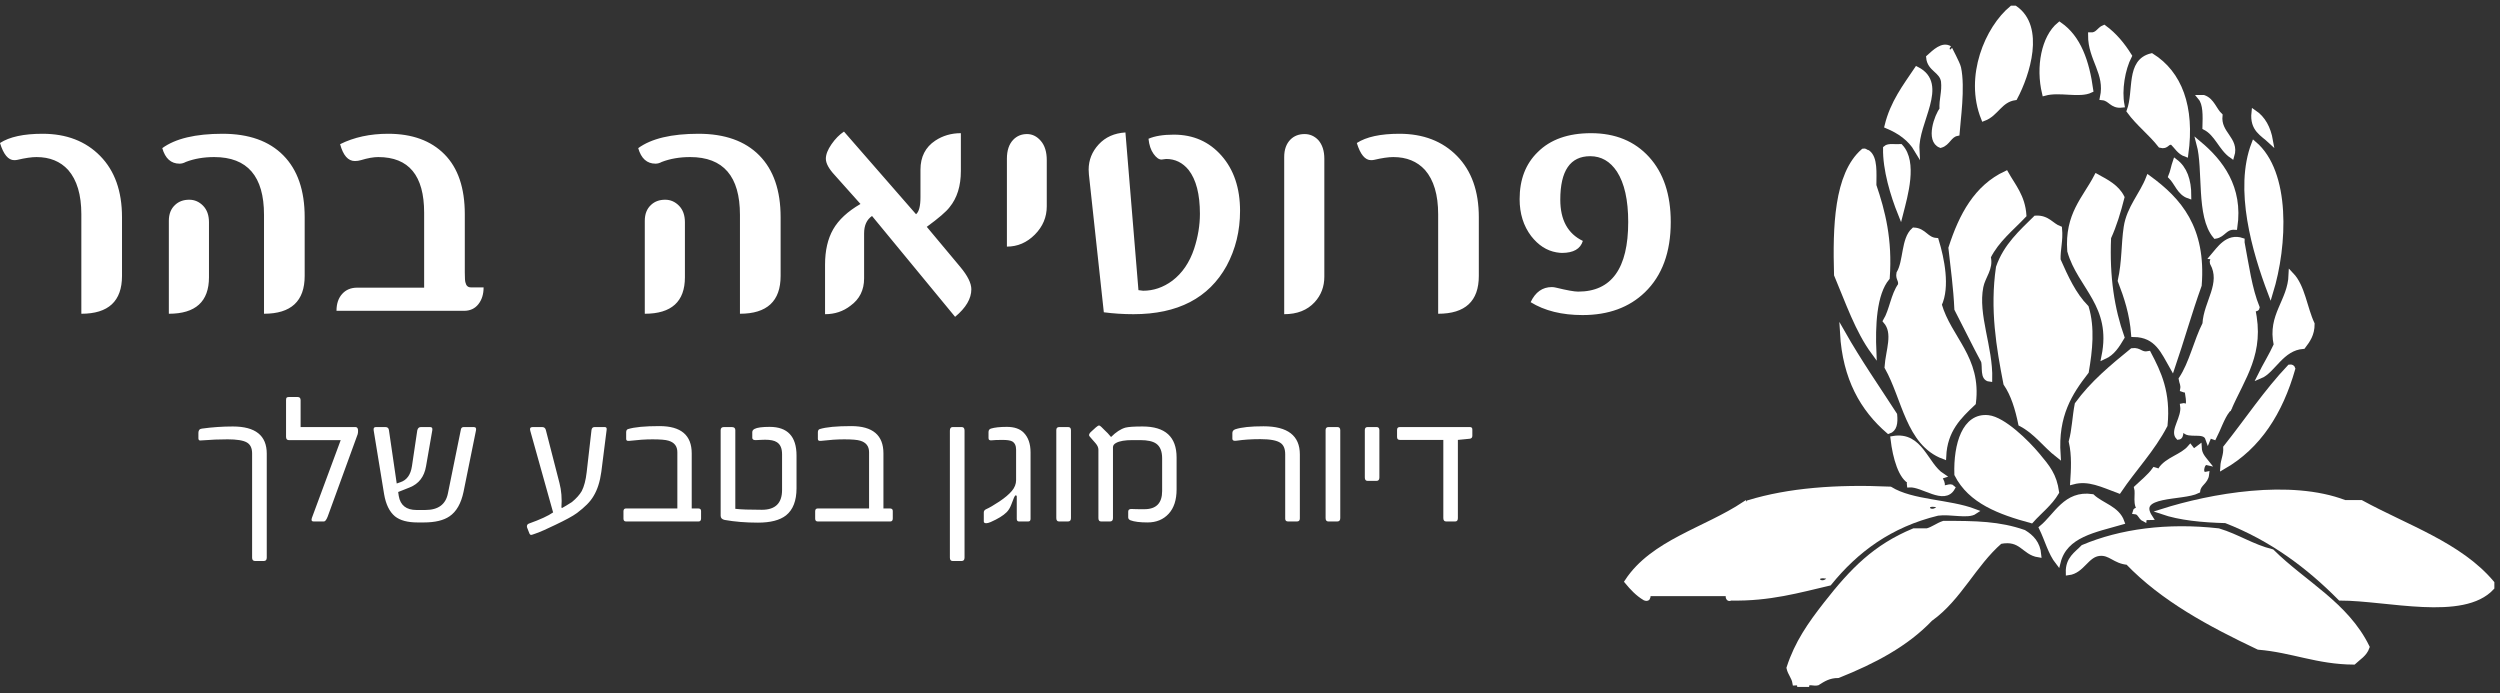 <svg xmlns="http://www.w3.org/2000/svg" width="303" height="84" viewBox="0 0 303 84" fill="none"><rect x="0" y="0" width="303" height="84" fill="#333333" stroke="none"/><path d="M243.846 1H244.206C247.541 3.285 245.707 9.021 244.206 11.829C242.375 12.099 241.957 13.786 240.425 14.356C238.368 9.264 240.918 3.408 243.846 1Z" fill="white"></path><path d="M243.846 1H244.206C247.541 3.285 245.707 9.021 244.206 11.829C242.375 12.099 241.957 13.786 240.425 14.356C238.368 9.264 240.918 3.408 243.846 1Z" stroke="white" stroke-width="0.633" stroke-miterlimit="10"></path><path d="M253.388 10.927C252.026 11.592 249.629 10.786 247.807 11.288C247.05 8.134 247.721 4.536 249.607 2.986C251.921 4.576 252.919 7.486 253.388 10.927Z" fill="white"></path><path d="M253.388 10.927C252.026 11.592 249.629 10.786 247.807 11.288C247.05 8.134 247.721 4.536 249.607 2.986C251.921 4.576 252.919 7.486 253.388 10.927Z" stroke="white" stroke-width="0.633" stroke-miterlimit="10"></path><path d="M258.069 6.776C257.232 8.394 256.827 10.929 257.169 12.732C255.95 12.87 255.808 11.93 254.828 11.829C255.478 8.835 253.37 7.196 253.388 4.249C254.256 4.276 254.41 3.589 255.008 3.346C256.26 4.258 257.238 5.443 258.069 6.776Z" fill="white"></path><path d="M258.069 6.776C257.232 8.394 256.827 10.929 257.169 12.732C255.95 12.87 255.808 11.93 254.828 11.829C255.478 8.835 253.37 7.196 253.388 4.249C254.256 4.276 254.41 3.589 255.008 3.346C256.26 4.258 257.238 5.443 258.069 6.776Z" stroke="white" stroke-width="0.633" stroke-miterlimit="10"></path><path d="M235.204 17.604C233.69 17.021 234.779 14.004 235.383 13.272C235.311 11.996 235.704 11.188 235.564 9.843C235.343 8.501 233.883 8.4 233.763 6.955C234.511 6.278 235.447 5.364 236.284 5.873C236.232 5.84 237.251 7.696 237.364 8.219C237.883 10.615 237.288 14.609 237.184 16.161C236.234 16.351 236.093 17.352 235.204 17.604Z" fill="white"></path><path d="M235.204 17.604C233.69 17.021 234.779 14.004 235.383 13.272C235.311 11.996 235.704 11.188 235.564 9.843C235.343 8.501 233.883 8.4 233.763 6.955C234.511 6.278 235.447 5.364 236.284 5.873C236.232 5.84 237.251 7.696 237.364 8.219C237.883 10.615 237.288 14.609 237.184 16.161C236.234 16.351 236.093 17.352 235.204 17.604Z" stroke="white" stroke-width="0.633" stroke-miterlimit="10"></path><path d="M264.911 18.688C264.159 18.419 263.813 17.743 263.29 17.244C262.557 17.11 262.67 17.825 261.85 17.604C260.694 16.116 259.185 14.983 258.069 13.453C258.97 11.015 257.934 7.457 260.77 6.775C264.126 8.871 265.708 12.925 264.911 18.688Z" fill="white"></path><path d="M264.911 18.688C264.159 18.419 263.813 17.743 263.29 17.244C262.557 17.11 262.67 17.825 261.85 17.604C260.694 16.116 259.185 14.983 258.069 13.453C258.97 11.015 257.934 7.457 260.77 6.775C264.126 8.871 265.708 12.925 264.911 18.688Z" stroke="white" stroke-width="0.633" stroke-miterlimit="10"></path><path d="M232.323 8.4C235.928 10.224 232.149 14.799 232.323 18.146C231.518 16.788 230.247 15.896 228.723 15.259C229.403 12.45 230.924 10.487 232.323 8.4Z" fill="white"></path><path d="M232.323 8.4C235.928 10.224 232.149 14.799 232.323 18.146C231.518 16.788 230.247 15.896 228.723 15.259C229.403 12.45 230.924 10.487 232.323 8.4Z" stroke="white" stroke-width="0.633" stroke-miterlimit="10"></path><path d="M266.711 11.829H267.071C268.098 12.185 268.34 13.325 269.052 13.995C268.806 16.242 271.113 16.842 270.492 18.868C269.183 17.956 268.722 16.191 267.252 15.438C267.296 14.011 267.338 12.585 266.711 11.829Z" fill="white"></path><path d="M266.711 11.829H267.071C268.098 12.185 268.34 13.325 269.052 13.995C268.806 16.242 271.113 16.842 270.492 18.868C269.183 17.956 268.722 16.191 267.252 15.438C267.296 14.011 267.338 12.585 266.711 11.829Z" stroke="white" stroke-width="0.633" stroke-miterlimit="10"></path><path d="M273.193 13.634C274.27 14.359 274.904 15.529 275.173 17.063C274.242 16.191 272.967 15.665 273.193 13.634Z" fill="white"></path><path d="M273.193 13.634C274.27 14.359 274.904 15.529 275.173 17.063C274.242 16.191 272.967 15.665 273.193 13.634Z" stroke="white" stroke-width="0.633" stroke-miterlimit="10"></path><path d="M266.531 17.424C269.09 19.57 271.572 22.695 270.853 27.531C269.644 27.464 269.49 28.453 268.512 28.615C266.455 26.181 267.379 20.57 266.531 17.424Z" fill="white"></path><path d="M266.531 17.424C269.09 19.57 271.572 22.695 270.853 27.531C269.644 27.464 269.49 28.453 268.512 28.615C266.455 26.181 267.379 20.57 266.531 17.424Z" stroke="white" stroke-width="0.633" stroke-miterlimit="10"></path><path d="M273.193 17.424C277.307 20.908 276.95 29.673 275.173 35.472C273.28 30.48 271.072 22.923 273.193 17.424Z" fill="white"></path><path d="M273.193 17.424C277.307 20.908 276.95 29.673 275.173 35.472C273.28 30.48 271.072 22.923 273.193 17.424Z" stroke="white" stroke-width="0.633" stroke-miterlimit="10"></path><path d="M230.343 17.785C232.082 19.667 230.917 23.665 230.343 25.907C229.444 23.673 228.491 20.553 228.542 17.966C228.882 17.645 229.732 17.834 230.343 17.785Z" fill="white"></path><path d="M230.343 17.785C232.082 19.667 230.917 23.665 230.343 25.907C229.444 23.673 228.491 20.553 228.542 17.966C228.882 17.645 229.732 17.834 230.343 17.785Z" stroke="white" stroke-width="0.633" stroke-miterlimit="10"></path><path d="M227.102 42.692C225.142 40.023 223.977 36.561 222.601 33.307C222.44 27.574 222.582 21.168 225.841 18.327C226.132 18.276 226.152 18.497 226.382 18.507C227.259 19.193 227.106 20.909 227.102 22.478C228.188 25.66 229.051 29.067 228.722 33.667C227.102 35.595 226.967 39.558 227.102 42.692Z" fill="white"></path><path d="M227.102 42.692C225.142 40.023 223.977 36.561 222.601 33.307C222.44 27.574 222.582 21.168 225.841 18.327C226.132 18.276 226.152 18.497 226.382 18.507C227.259 19.193 227.106 20.909 227.102 22.478C228.188 25.66 229.051 29.067 228.722 33.667C227.102 35.595 226.967 39.558 227.102 42.692Z" stroke="white" stroke-width="0.633" stroke-miterlimit="10"></path><path d="M263.651 19.59C264.746 20.417 265.274 21.812 265.271 23.741C264.156 23.355 263.86 22.147 263.11 21.395C263.344 20.847 263.449 20.171 263.651 19.59Z" fill="white"></path><path d="M263.651 19.59C264.746 20.417 265.274 21.812 265.271 23.741C264.156 23.355 263.86 22.147 263.11 21.395C263.344 20.847 263.449 20.171 263.651 19.59Z" stroke="white" stroke-width="0.633" stroke-miterlimit="10"></path><path d="M243.126 21.034C243.991 22.572 245.136 23.832 245.287 26.087C243.769 27.695 242.007 29.057 240.965 31.141C241.312 32.551 240.32 33.456 240.065 34.751C239.387 38.197 241.244 42.108 241.145 45.941C240.281 45.844 240.614 44.548 240.425 43.775C239.307 41.706 238.275 39.553 237.184 37.458C237.067 34.868 236.733 32.495 236.465 30.058C237.737 26.1 239.564 22.698 243.126 21.034Z" fill="white"></path><path d="M243.126 21.034C243.991 22.572 245.136 23.832 245.287 26.087C243.769 27.695 242.007 29.057 240.965 31.141C241.312 32.551 240.32 33.456 240.065 34.751C239.387 38.197 241.244 42.108 241.145 45.941C240.281 45.844 240.614 44.548 240.425 43.775C239.307 41.706 238.275 39.553 237.184 37.458C237.067 34.868 236.733 32.495 236.465 30.058C237.737 26.1 239.564 22.698 243.126 21.034Z" stroke="white" stroke-width="0.633" stroke-miterlimit="10"></path><path d="M257.169 23.922C256.729 25.647 256.23 27.312 255.549 28.794C255.337 33.579 255.971 37.517 257.169 40.888C256.609 41.83 256.045 42.769 255.009 43.234C256.294 36.97 252.097 34.754 250.868 30.42C250.542 26.001 252.713 24.087 254.108 21.395C255.313 22.052 256.546 22.681 257.169 23.922Z" fill="white"></path><path d="M257.169 23.922C256.729 25.647 256.23 27.312 255.549 28.794C255.337 33.579 255.971 37.517 257.169 40.888C256.609 41.83 256.045 42.769 255.009 43.234C256.294 36.97 252.097 34.754 250.868 30.42C250.542 26.001 252.713 24.087 254.108 21.395C255.313 22.052 256.546 22.681 257.169 23.922Z" stroke="white" stroke-width="0.633" stroke-miterlimit="10"></path><path d="M260.41 21.575C264.095 24.259 267.072 27.651 266.531 34.57C265.37 37.798 264.407 41.224 263.29 44.498C262.235 42.666 261.454 40.563 258.609 40.527C258.422 38.008 257.742 35.981 256.989 34.029C257.511 31.692 257.392 29.615 257.708 27.532C258.065 25.195 259.619 23.617 260.41 21.575Z" fill="white"></path><path d="M260.41 21.575C264.095 24.259 267.072 27.651 266.531 34.57C265.37 37.798 264.407 41.224 263.29 44.498C262.235 42.666 261.454 40.563 258.609 40.527C258.422 38.008 257.742 35.981 256.989 34.029C257.511 31.692 257.392 29.615 257.708 27.532C258.065 25.195 259.619 23.617 260.41 21.575Z" stroke="white" stroke-width="0.633" stroke-miterlimit="10"></path><path d="M249.607 27.712C249.742 29.17 249.393 30.144 249.427 31.502C250.367 33.628 251.324 35.737 252.849 37.277C253.586 39.759 253.294 42.427 252.849 45.039C250.88 47.577 249.094 50.299 249.427 55.145C247.876 53.933 246.751 52.294 244.926 51.355C244.545 49.511 244.027 47.805 243.126 46.482C242.267 42.065 241.486 37.477 242.226 32.405C243.126 29.818 244.974 28.181 246.727 26.448C248.184 26.372 248.599 27.339 249.607 27.712Z" fill="white"></path><path d="M249.607 27.712C249.742 29.17 249.393 30.144 249.427 31.502C250.367 33.628 251.324 35.737 252.849 37.277C253.586 39.759 253.294 42.427 252.849 45.039C250.88 47.577 249.094 50.299 249.427 55.145C247.876 53.933 246.751 52.294 244.926 51.355C244.545 49.511 244.027 47.805 243.126 46.482C242.267 42.065 241.486 37.477 242.226 32.405C243.126 29.818 244.974 28.181 246.727 26.448C248.184 26.372 248.599 27.339 249.607 27.712Z" stroke="white" stroke-width="0.633" stroke-miterlimit="10"></path><path d="M277.694 33.307C279.075 34.75 279.312 37.34 280.215 39.263C280.22 40.532 279.676 41.25 279.135 41.971C276.502 42.168 275.501 44.934 273.913 45.58C274.545 44.288 275.297 43.117 275.894 41.79C275.108 38.191 277.575 36.572 277.694 33.307Z" fill="white"></path><path d="M277.694 33.307C279.075 34.75 279.312 37.34 280.215 39.263C280.22 40.532 279.676 41.25 279.135 41.971C276.502 42.168 275.501 44.934 273.913 45.58C274.545 44.288 275.297 43.117 275.894 41.79C275.108 38.191 277.575 36.572 277.694 33.307Z" stroke="white" stroke-width="0.633" stroke-miterlimit="10"></path><path d="M223.321 40.346C225.281 43.796 227.5 46.986 229.622 50.272C229.72 51.273 229.59 52.045 228.903 52.258C225.775 49.558 223.637 45.865 223.321 40.346Z" fill="white"></path><path d="M223.321 40.346C225.281 43.796 227.5 46.986 229.622 50.272C229.72 51.273 229.59 52.045 228.903 52.258C225.775 49.558 223.637 45.865 223.321 40.346Z" stroke="white" stroke-width="0.633" stroke-miterlimit="10"></path><path d="M256.809 59.477C254.805 58.736 253.152 57.88 251.227 58.395C251.311 57.088 251.444 55.182 251.048 53.521C251.428 52.158 251.481 50.467 251.768 49.009C253.611 46.465 256.013 44.48 258.43 42.512C259.337 42.384 259.437 43.066 260.411 42.872C261.633 45.196 262.784 47.591 262.391 51.536C260.846 54.5 258.621 56.781 256.809 59.477Z" fill="white"></path><path d="M256.809 59.477C254.805 58.736 253.152 57.88 251.227 58.395C251.311 57.088 251.444 55.182 251.048 53.521C251.428 52.158 251.481 50.467 251.768 49.009C253.611 46.465 256.013 44.48 258.43 42.512C259.337 42.384 259.437 43.066 260.411 42.872C261.633 45.196 262.784 47.591 262.391 51.536C260.846 54.5 258.621 56.781 256.809 59.477Z" stroke="white" stroke-width="0.633" stroke-miterlimit="10"></path><path d="M277.514 44.497C277.724 44.468 277.835 44.538 277.874 44.677C276.362 49.961 273.735 54.124 269.412 56.59C269.46 55.735 269.825 55.198 269.771 54.244C272.358 50.999 274.676 47.488 277.514 44.497Z" fill="white"></path><path d="M277.514 44.497C277.724 44.468 277.835 44.538 277.874 44.677C276.362 49.961 273.735 54.124 269.412 56.59C269.46 55.735 269.825 55.198 269.771 54.244C272.358 50.999 274.676 47.488 277.514 44.497Z" stroke="white" stroke-width="0.633" stroke-miterlimit="10"></path><path d="M249.248 59.658C248.446 61.022 247.209 61.946 246.186 63.087C242.359 62.05 238.818 60.727 237.184 57.492C237.07 53.854 238.133 50.333 240.966 50.633C242.814 50.829 245.661 53.654 246.906 55.146C248.169 56.658 248.965 57.592 249.248 59.658Z" fill="white"></path><path d="M249.248 59.658C248.446 61.022 247.209 61.946 246.186 63.087C242.359 62.05 238.818 60.727 237.184 57.492C237.07 53.854 238.133 50.333 240.966 50.633C242.814 50.829 245.661 53.654 246.906 55.146C248.169 56.658 248.965 57.592 249.248 59.658Z" stroke="white" stroke-width="0.633" stroke-miterlimit="10"></path><path d="M302 70.667V71.209C298.538 74.969 289.329 72.478 283.635 72.472C279.778 68.578 275.349 65.257 269.771 63.087C266.909 63.009 264.221 62.756 262.03 62.005C267.972 60.115 277.568 58.393 284.175 60.921H286.157C291.671 63.936 298.098 66.036 302 70.667Z" fill="white"></path><path d="M302 70.667V71.209C298.538 74.969 289.329 72.478 283.635 72.472C279.778 68.578 275.349 65.257 269.771 63.087C266.909 63.009 264.221 62.756 262.03 62.005C267.972 60.115 277.568 58.393 284.175 60.921H286.157C291.671 63.936 298.098 66.036 302 70.667Z" stroke="white" stroke-width="0.633" stroke-miterlimit="10"></path><path d="M257.169 63.267C253.918 64.22 250.269 64.773 249.427 68.141C248.53 66.995 248.121 65.36 247.447 63.989C249.251 62.503 250.365 59.727 253.569 60.199C254.717 61.274 256.591 61.621 257.169 63.267Z" fill="white"></path><path d="M257.169 63.267C253.918 64.22 250.269 64.773 249.427 68.141C248.53 66.995 248.121 65.36 247.447 63.989C249.251 62.503 250.365 59.727 253.569 60.199C254.717 61.274 256.591 61.621 257.169 63.267Z" stroke="white" stroke-width="0.633" stroke-miterlimit="10"></path><path d="M219 82.941H218.1C218.07 82.73 217.816 82.745 217.56 82.76C217.438 82.04 216.993 81.644 216.84 80.955C217.819 77.933 219.387 75.692 221.34 73.194C224.532 69.114 227.299 66.288 231.963 64.35H233.583C234.331 64.137 234.845 63.689 235.565 63.448C239.499 63.436 242.323 63.497 245.286 64.531C246.218 65.102 246.964 65.858 247.087 67.238C245.263 66.962 245.031 65.088 242.405 65.614C239.217 68.374 237.426 72.533 233.943 74.999C231.015 78.079 227.072 80.144 222.782 81.857C221.643 81.861 220.961 82.32 220.261 82.76C219.888 82.867 219.078 82.537 219 82.941Z" fill="white"></path><path d="M219 82.941H218.1C218.07 82.73 217.816 82.745 217.56 82.76C217.438 82.04 216.993 81.644 216.84 80.955C217.819 77.933 219.387 75.692 221.34 73.194C224.532 69.114 227.299 66.288 231.963 64.35H233.583C234.331 64.137 234.845 63.689 235.565 63.448C239.499 63.436 242.323 63.497 245.286 64.531C246.218 65.102 246.964 65.858 247.087 67.238C245.263 66.962 245.031 65.088 242.405 65.614C239.217 68.374 237.426 72.533 233.943 74.999C231.015 78.079 227.072 80.144 222.782 81.857C221.643 81.861 220.961 82.32 220.261 82.76C219.888 82.867 219.078 82.537 219 82.941Z" stroke="white" stroke-width="0.633" stroke-miterlimit="10"></path><path d="M286.876 78.428C286.584 79.279 285.846 79.682 285.256 80.234C280.844 80.205 277.834 78.769 273.733 78.428C267.826 75.626 262.161 72.582 257.889 68.14C256.317 68.019 255.797 66.941 254.469 67.058C252.878 67.198 252.374 69.195 250.688 69.404C250.638 67.731 251.694 67.165 252.489 66.336C257.026 64.427 262.647 63.652 268.872 64.35C271.181 65.045 272.949 66.279 275.353 66.877C279.215 70.706 284.347 73.263 286.876 78.428Z" fill="white"></path><path d="M286.876 78.428C286.584 79.279 285.846 79.682 285.256 80.234C280.844 80.205 277.834 78.769 273.733 78.428C267.826 75.626 262.161 72.582 257.889 68.14C256.317 68.019 255.797 66.941 254.469 67.058C252.878 67.198 252.374 69.195 250.688 69.404C250.638 67.731 251.694 67.165 252.489 66.336C257.026 64.427 262.647 63.652 268.872 64.35C271.181 65.045 272.949 66.279 275.353 66.877C279.215 70.706 284.347 73.263 286.876 78.428Z" stroke="white" stroke-width="0.633" stroke-miterlimit="10"></path><path d="M272.293 44.316C272.291 44.052 272.361 42.84 272.112 43.414C272.114 43.679 272.045 44.891 272.293 44.316ZM272.293 34.931C272.235 34.496 272.446 32.868 272.112 33.307C272.171 33.741 271.959 35.37 272.293 34.931ZM271.752 29.156C271.783 29.547 271.114 29.237 270.852 29.337C271.358 29.491 271.199 30.313 271.212 30.961C271.785 30.872 270.91 29.334 271.752 29.516C272.261 32.196 272.629 35.014 273.553 37.278C273.524 37.489 273.225 37.429 273.013 37.458C274.226 42.765 271.783 45.726 270.132 49.551C269.554 49.661 269.886 48.901 269.412 49.37C269.328 49.756 269.669 49.714 269.952 49.731C269.263 50.666 268.882 51.907 268.332 52.979C267.753 52.803 267.894 52.466 267.612 53.16C267.193 51.933 265.162 52.971 264.731 52.078C264.075 51.962 264.508 52.937 264.01 52.979C263.293 52.221 264.772 50.643 264.551 49.189C264.857 49.123 264.89 49.33 264.911 49.551C265.637 48.861 264.973 47.775 265.091 46.662C264.66 46.591 265.191 47.485 264.551 47.204C264.656 46.619 264.429 46.364 264.37 45.941C265.643 44.029 266.178 41.375 267.252 39.263C267.386 36.629 269.55 34.388 268.152 31.863C268.028 31.378 268.524 31.515 268.691 31.322C268.662 31.11 268.364 31.169 268.152 31.141C268.965 30.192 269.983 28.552 271.752 29.156Z" fill="white"></path><path d="M272.293 44.316C272.291 44.052 272.361 42.84 272.112 43.414C272.114 43.679 272.045 44.891 272.293 44.316ZM272.293 34.931C272.235 34.496 272.446 32.868 272.112 33.307C272.171 33.741 271.959 35.37 272.293 34.931ZM271.752 29.156C271.783 29.547 271.114 29.237 270.852 29.337C271.358 29.491 271.199 30.313 271.212 30.961C271.785 30.872 270.91 29.334 271.752 29.516C272.261 32.196 272.629 35.014 273.553 37.278C273.524 37.489 273.225 37.429 273.013 37.458C274.226 42.765 271.783 45.726 270.132 49.551C269.554 49.661 269.886 48.901 269.412 49.37C269.328 49.756 269.669 49.714 269.952 49.731C269.263 50.666 268.882 51.907 268.332 52.979C267.753 52.803 267.894 52.466 267.612 53.16C267.193 51.933 265.162 52.971 264.731 52.078C264.075 51.962 264.508 52.937 264.01 52.979C263.293 52.221 264.772 50.643 264.551 49.189C264.857 49.123 264.89 49.33 264.911 49.551C265.637 48.861 264.973 47.775 265.091 46.662C264.66 46.591 265.191 47.485 264.551 47.204C264.656 46.619 264.429 46.364 264.37 45.941C265.643 44.029 266.178 41.375 267.252 39.263C267.386 36.629 269.55 34.388 268.152 31.863C268.028 31.378 268.524 31.515 268.691 31.322C268.662 31.11 268.364 31.169 268.152 31.141C268.965 30.192 269.983 28.552 271.752 29.156Z" stroke="white" stroke-width="0.633" stroke-miterlimit="10"></path><path d="M235.024 36.916C236.029 34.781 235.346 31.371 234.664 29.155C233.435 29.064 233.222 27.955 231.963 27.893C230.714 28.987 231.037 31.656 230.162 33.126C230.035 33.796 230.47 33.901 230.343 34.571C229.481 35.753 229.307 37.624 228.542 38.902C229.817 40.375 228.853 42.456 228.722 44.497C230.85 48.26 231.293 53.712 235.564 55.326C235.707 52.1 237.434 50.463 239.165 48.829C239.849 43.382 236.214 41.05 235.024 36.916Z" fill="white"></path><path d="M235.024 36.916C236.029 34.781 235.346 31.371 234.664 29.155C233.435 29.064 233.222 27.955 231.963 27.893C230.714 28.987 231.037 31.656 230.162 33.126C230.035 33.796 230.47 33.901 230.343 34.571C229.481 35.753 229.307 37.624 228.542 38.902C229.817 40.375 228.853 42.456 228.722 44.497C230.85 48.26 231.293 53.712 235.564 55.326C235.707 52.1 237.434 50.463 239.165 48.829C239.849 43.382 236.214 41.05 235.024 36.916Z" stroke="white" stroke-width="0.633" stroke-miterlimit="10"></path><path d="M265.451 54.243C265.963 54.931 265.995 54.625 266.531 54.243C266.573 55.104 267.033 55.545 267.431 56.049C266.863 55.924 266.431 57.709 267.431 57.492C267.333 58.416 266.471 58.575 266.351 59.478C264.506 60.413 258.603 59.7 260.59 62.727C260.305 62.742 259.903 62.64 259.87 62.906C259.427 62.688 259.389 62.066 258.79 62.005C258.845 61.759 259.241 61.854 259.51 61.824C258.684 61.297 259.188 59.874 258.97 59.117C259.707 58.412 260.525 57.788 261.13 56.95C261.799 57.13 261.601 57.336 262.39 57.131C262.361 56.92 262.062 56.979 261.85 56.95C262.682 55.678 264.488 55.385 265.451 54.243Z" fill="white"></path><path d="M265.451 54.243C265.963 54.931 265.995 54.625 266.531 54.243C266.573 55.104 267.033 55.545 267.431 56.049C266.863 55.924 266.431 57.709 267.431 57.492C267.333 58.416 266.471 58.575 266.351 59.478C264.506 60.413 258.603 59.7 260.59 62.727C260.305 62.742 259.903 62.64 259.87 62.906C259.427 62.688 259.389 62.066 258.79 62.005C258.845 61.759 259.241 61.854 259.51 61.824C258.684 61.297 259.188 59.874 258.97 59.117C259.707 58.412 260.525 57.788 261.13 56.95C261.799 57.13 261.601 57.336 262.39 57.131C262.361 56.92 262.062 56.979 261.85 56.95C262.682 55.678 264.488 55.385 265.451 54.243Z" stroke="white" stroke-width="0.633" stroke-miterlimit="10"></path><path d="M230.163 53.702C232.415 53.768 229.064 53.056 229.983 54.063C230.023 53.923 229.987 53.707 230.163 53.702ZM229.443 53.161C232.783 52.587 233.344 56.342 235.384 57.672C234.621 57.914 235.86 58.497 235.203 59.117C235.891 59.277 236.352 58.822 236.644 59.117C235.636 60.924 233.059 58.662 231.423 58.756C231.393 58.546 231.462 58.434 231.603 58.395C230.43 57.885 229.721 55.531 229.443 53.161Z" fill="white"></path><path d="M230.163 53.702C232.415 53.768 229.064 53.056 229.983 54.063C230.023 53.923 229.987 53.707 230.163 53.702ZM229.443 53.161C232.783 52.587 233.344 56.342 235.384 57.672C234.621 57.914 235.86 58.497 235.203 59.117C235.891 59.277 236.352 58.822 236.644 59.117C235.636 60.924 233.059 58.662 231.423 58.756C231.393 58.546 231.462 58.434 231.603 58.395C230.43 57.885 229.721 55.531 229.443 53.161Z" stroke="white" stroke-width="0.633" stroke-miterlimit="10"></path><path d="M218.099 71.028C217.726 71.136 216.917 70.806 216.839 71.209C217.212 71.102 218.023 71.432 218.099 71.028ZM221.341 70.126C219.993 69.91 220.76 70.679 221.341 70.126V70.126ZM197.755 70.306C197.936 70.306 197.969 70.453 198.115 70.487C198.098 70.203 198.139 69.861 197.755 69.945V70.306ZM234.664 61.462C233.317 61.247 234.083 62.015 234.664 61.462V61.462ZM229.263 59.658C226.321 59.778 222.902 59.418 220.261 59.838C223.201 59.718 226.621 60.079 229.263 59.658ZM239.345 62.004C238.493 62.584 236.448 61.97 234.844 62.185C229.044 63.591 224.93 66.684 221.701 70.667C218.001 71.532 214.468 72.562 209.818 72.472C209.178 72.753 209.71 71.859 209.277 71.932H200.095C199.411 71.665 200.061 72.738 199.375 72.472C198.508 71.959 197.841 71.243 197.215 70.487C200.33 65.728 206.709 64.242 211.438 61.102C211.586 61.555 212.26 61.482 212.879 61.462C212.91 60.95 211.701 61.68 211.978 60.921C216.765 59.461 222.545 59 229.083 59.296C231.757 60.948 236.218 60.807 239.345 62.004Z" fill="white"></path><path d="M218.099 71.028C217.726 71.136 216.917 70.806 216.839 71.209C217.212 71.102 218.023 71.432 218.099 71.028ZM197.755 70.306C197.936 70.306 197.969 70.453 198.115 70.487C198.098 70.203 198.139 69.861 197.755 69.945V70.306ZM229.263 59.658C226.321 59.778 222.902 59.418 220.261 59.838C223.201 59.718 226.621 60.079 229.263 59.658ZM239.345 62.004C238.493 62.584 236.448 61.97 234.844 62.185C229.044 63.591 224.93 66.684 221.701 70.667C218.001 71.532 214.468 72.562 209.818 72.472C209.178 72.753 209.71 71.859 209.277 71.932H200.095C199.411 71.665 200.061 72.738 199.375 72.472C198.508 71.959 197.841 71.243 197.215 70.487C200.33 65.728 206.709 64.242 211.438 61.102C211.586 61.555 212.26 61.482 212.879 61.462C212.91 60.95 211.701 61.68 211.978 60.921C216.765 59.461 222.545 59 229.083 59.296C231.757 60.948 236.218 60.807 239.345 62.004Z" stroke="white" stroke-width="0.633" stroke-miterlimit="10"></path><path d="M199.868 19.028C198.116 17.104 195.772 16.142 192.833 16.142C190.056 16.142 187.903 16.906 186.375 18.433C184.91 19.854 184.178 21.756 184.178 24.135C184.178 25.888 184.644 27.38 185.577 28.612C186.445 29.725 187.464 30.383 188.636 30.584C188.929 30.631 189.15 30.654 189.303 30.654C190.701 30.654 191.548 30.169 191.841 29.199C190.018 28.322 189.107 26.658 189.107 24.207C189.107 20.689 190.316 18.931 192.734 18.931C194.068 18.931 195.148 19.553 195.972 20.795C196.883 22.205 197.339 24.242 197.339 26.907C197.339 32.532 195.316 35.344 191.271 35.344C190.804 35.344 189.915 35.185 188.603 34.865C188.408 34.817 188.234 34.794 188.082 34.794C186.943 34.794 186.087 35.404 185.512 36.623C187.203 37.666 189.303 38.186 191.807 38.186C194.941 38.186 197.463 37.263 199.372 35.416C201.454 33.403 202.495 30.566 202.495 26.907C202.495 23.579 201.619 20.953 199.868 19.028ZM179.233 26.32C179.233 23.17 178.351 20.698 176.59 18.904C174.828 17.109 172.498 16.213 169.603 16.213C167.315 16.213 165.596 16.586 164.446 17.331C164.869 18.717 165.444 19.411 166.17 19.411C166.312 19.411 166.436 19.399 166.545 19.375C167.499 19.15 168.274 19.037 168.871 19.037C170.476 19.037 171.756 19.558 172.71 20.6C173.773 21.82 174.305 23.608 174.305 25.965V38.027C177.59 38.027 179.233 36.499 179.233 33.443V26.32ZM160.509 19.233C160.509 18.285 160.265 17.533 159.778 16.977C159.311 16.491 158.759 16.248 158.119 16.248C157.424 16.248 156.855 16.468 156.41 16.905C155.901 17.415 155.645 18.125 155.645 19.037V38.08C157.218 38.08 158.449 37.594 159.338 36.623C160.119 35.771 160.509 34.741 160.509 33.532V19.233ZM148.049 18.869C146.552 17.169 144.627 16.319 142.274 16.319C140.984 16.319 139.959 16.485 139.199 16.817C139.275 17.575 139.479 18.184 139.81 18.647C140.14 19.108 140.462 19.339 140.777 19.339C140.842 19.339 140.935 19.327 141.054 19.303C141.173 19.279 141.271 19.267 141.347 19.267C142.431 19.267 143.336 19.712 144.063 20.6C144.974 21.773 145.43 23.543 145.43 25.912C145.43 27.297 145.197 28.706 144.73 30.14C144.177 31.809 143.293 33.107 142.078 34.029C140.983 34.836 139.806 35.238 138.548 35.238C138.516 35.238 138.327 35.214 137.98 35.166L136.402 16.053C135.057 16.136 133.977 16.618 133.164 17.5C132.35 18.382 131.944 19.404 131.944 20.564C131.944 20.742 131.955 20.937 131.976 21.151L133.783 37.849C134.953 38.003 136.152 38.08 137.378 38.08C142.745 38.08 146.509 36.127 148.667 32.218C149.751 30.205 150.294 27.985 150.294 25.557C150.294 22.798 149.545 20.568 148.049 18.869ZM126.868 19.41C126.868 18.415 126.631 17.64 126.153 17.083C125.676 16.526 125.118 16.248 124.477 16.248C123.805 16.248 123.246 16.478 122.802 16.941C122.292 17.474 122.037 18.238 122.037 19.233V29.89C123.327 29.89 124.456 29.405 125.421 28.434C126.386 27.463 126.868 26.32 126.868 25.006V19.41H126.868ZM116.392 32.36L112.326 27.493C113.768 26.439 114.69 25.645 115.091 25.112C116.002 23.999 116.457 22.537 116.457 20.725V16.141C115.298 16.141 114.262 16.444 113.351 17.047C112.158 17.84 111.561 19.014 111.561 20.564V23.887C111.561 24.977 111.383 25.669 111.025 25.965L102.289 15.947C101.736 16.314 101.231 16.825 100.776 17.483C100.321 18.14 100.093 18.724 100.093 19.233C100.093 19.789 100.451 20.452 101.166 21.222L104.29 24.721C102.739 25.621 101.635 26.646 100.979 27.795C100.323 28.944 99.996 30.37 99.996 32.076V38.08C101.177 38.08 102.207 37.736 103.086 37.049C104.181 36.256 104.729 35.155 104.729 33.746V28.292C104.729 27.321 105.049 26.616 105.689 26.178L115.758 38.399C117.07 37.31 117.726 36.197 117.726 35.06C117.726 34.327 117.282 33.426 116.392 32.36ZM83.012 26.942C83.012 26.089 82.773 25.421 82.296 24.934C81.818 24.449 81.261 24.206 80.621 24.206C79.927 24.206 79.358 24.413 78.913 24.828C78.403 25.29 78.148 25.936 78.148 26.765V38.027C81.39 38.027 83.012 36.552 83.012 33.604V26.942ZM94.611 26.32C94.611 23.075 93.749 20.58 92.025 18.833C90.3 17.086 87.844 16.213 84.655 16.213C81.38 16.213 78.946 16.793 77.352 17.953C77.709 19.209 78.409 19.836 79.449 19.836C79.699 19.836 79.954 19.765 80.215 19.623C81.234 19.233 82.378 19.037 83.647 19.037C87.671 19.037 89.682 21.37 89.682 26.036V38.026C92.968 38.026 94.611 36.498 94.611 33.443V26.32ZM57.066 34.829C56.719 34.829 56.502 34.634 56.415 34.243C56.361 34.101 56.334 33.693 56.334 33.017V25.965C56.334 22.779 55.513 20.357 53.87 18.7C52.227 17.042 49.952 16.213 47.045 16.213C44.844 16.213 42.904 16.634 41.221 17.474C41.59 18.837 42.187 19.517 43.011 19.517C43.261 19.517 43.504 19.481 43.743 19.411C44.568 19.161 45.267 19.037 45.842 19.037C49.551 19.037 51.406 21.282 51.406 25.77V34.865H43.288C42.528 34.865 41.922 35.12 41.466 35.629C41.011 36.139 40.783 36.819 40.783 37.672H56.237C56.974 37.672 57.554 37.405 57.977 36.872C58.4 36.339 58.612 35.658 58.612 34.829H57.066V34.829ZM25.328 26.942C25.328 26.089 25.09 25.421 24.613 24.934C24.136 24.449 23.577 24.206 22.937 24.206C22.243 24.206 21.674 24.413 21.23 24.828C20.72 25.29 20.464 25.936 20.464 26.765V38.027C23.707 38.027 25.328 36.552 25.328 33.604V26.942ZM36.927 26.32C36.927 23.075 36.066 20.58 34.34 18.833C32.617 17.086 30.16 16.213 26.972 16.213C23.696 16.213 21.262 16.793 19.668 17.953C20.025 19.209 20.725 19.836 21.766 19.836C22.015 19.836 22.27 19.765 22.531 19.623C23.55 19.233 24.695 19.037 25.963 19.037C29.987 19.037 31.998 21.37 31.998 26.036V38.026C35.284 38.026 36.927 36.498 36.927 33.443V26.32ZM14.787 26.32C14.787 23.17 13.907 20.698 12.144 18.904C10.382 17.109 8.053 16.213 5.157 16.213C2.869 16.213 1.15 16.586 0 17.331C0.424 18.717 0.998 19.411 1.725 19.411C1.866 19.411 1.99 19.399 2.099 19.375C3.054 19.15 3.829 19.037 4.425 19.037C6.03 19.037 7.31 19.558 8.264 20.6C9.327 21.82 9.859 23.608 9.859 25.965V38.027C13.145 38.027 14.787 36.499 14.787 33.443V26.32Z" fill="white"></path><path d="M32.331 67.584C32.331 67.857 32.21 67.994 31.969 67.994H30.917C30.675 67.994 30.555 67.857 30.555 67.584V54.946C30.555 54.306 30.34 53.864 29.912 53.622C29.476 53.372 28.701 53.247 27.587 53.247C27.065 53.247 26.563 53.257 26.08 53.277C25.597 53.297 25.122 53.325 24.654 53.364C24.522 53.372 24.421 53.378 24.351 53.382C24.28 53.386 24.238 53.388 24.222 53.388C24.105 53.357 24.047 53.27 24.047 53.13V52.451C24.047 52.146 24.191 51.978 24.479 51.947C25.094 51.861 25.714 51.797 26.337 51.754C26.96 51.711 27.587 51.689 28.218 51.689C30.96 51.689 32.331 52.786 32.331 54.981V67.584ZM39.717 62.606C39.561 63.004 39.409 63.203 39.261 63.203H38.011C37.77 63.203 37.7 63.059 37.801 62.77L41.294 53.341H34.997C34.778 53.341 34.669 53.204 34.669 52.931V48.503C34.669 48.339 34.697 48.234 34.751 48.187C34.806 48.14 34.895 48.117 35.02 48.117H36.071C36.313 48.117 36.434 48.245 36.434 48.503V51.759H43.082C43.292 51.759 43.398 51.911 43.398 52.216C43.398 52.372 43.382 52.509 43.351 52.626L39.717 62.606ZM56.181 59.608C55.884 61.021 55.316 62.013 54.475 62.583C53.758 63.074 52.722 63.321 51.367 63.321H50.607C49.4 63.321 48.488 63.075 47.873 62.583C47.203 62.028 46.763 61.13 46.553 59.889L45.291 52.17C45.244 51.897 45.33 51.76 45.548 51.76H46.705C46.962 51.76 47.105 51.881 47.137 52.123L48.083 58.6L48.516 58.448C49.302 58.198 49.773 57.546 49.929 56.492L50.572 52.17C50.634 51.897 50.778 51.76 51.004 51.76H52.138C52.356 51.76 52.441 51.889 52.395 52.146L51.635 56.516C51.417 57.788 50.755 58.643 49.649 59.08L48.259 59.631L48.329 60.111C48.523 61.244 49.24 61.81 50.479 61.81H51.554C53.111 61.81 54.023 61.138 54.288 59.795L55.865 52.029C55.904 51.85 56.017 51.76 56.204 51.76H57.419C57.66 51.76 57.75 51.897 57.688 52.17L56.181 59.608ZM72.881 57.183C72.718 58.378 72.406 59.354 71.946 60.111C71.744 60.462 71.475 60.806 71.14 61.142C70.805 61.478 70.404 61.821 69.937 62.173C69.672 62.368 69.319 62.585 68.879 62.823C68.439 63.061 67.907 63.328 67.284 63.625C66.786 63.867 66.342 64.074 65.952 64.246C65.563 64.418 65.224 64.554 64.936 64.656C64.616 64.773 64.433 64.832 64.386 64.832C64.293 64.832 64.219 64.773 64.165 64.656L63.931 64.059C63.884 63.957 63.861 63.872 63.861 63.801C63.861 63.637 63.938 63.524 64.094 63.461C65.473 62.969 66.455 62.517 67.039 62.103L67.016 62.032L64.27 52.217C64.184 51.912 64.277 51.76 64.55 51.76H65.707C65.941 51.76 66.088 51.873 66.151 52.099L67.81 58.553C68.044 59.452 68.121 60.435 68.044 61.505L68.114 61.575C68.441 61.396 68.842 61.154 69.317 60.849C69.855 60.404 70.252 59.959 70.509 59.514C70.797 58.952 70.996 58.191 71.105 57.23L71.689 52.123C71.72 51.881 71.845 51.76 72.063 51.76H73.29C73.485 51.76 73.562 51.873 73.524 52.099L72.881 57.183ZM84.969 62.84C84.969 63.083 84.864 63.204 84.654 63.204H75.891C75.673 63.204 75.564 63.091 75.564 62.864V61.962C75.564 61.736 75.673 61.622 75.891 61.622H82.095V54.806C82.095 54.087 81.737 53.623 81.02 53.412C80.67 53.302 80.023 53.248 79.081 53.248C78.66 53.248 78.216 53.263 77.749 53.294C77.281 53.326 76.783 53.373 76.253 53.435C76.012 53.466 75.891 53.388 75.891 53.201V52.404C75.891 52.186 75.965 52.053 76.113 52.006C76.884 51.764 78.157 51.643 79.933 51.643C82.535 51.643 83.836 52.744 83.836 54.946V61.623H84.607C84.849 61.623 84.969 61.724 84.969 61.927V62.84ZM96.539 59.174C96.539 60.689 96.114 61.786 95.265 62.465C94.517 63.051 93.384 63.344 91.865 63.344C91.133 63.344 90.43 63.317 89.756 63.262C89.082 63.207 88.438 63.125 87.822 63.016C87.503 62.946 87.343 62.778 87.343 62.512V52.146C87.343 51.889 87.472 51.76 87.729 51.76H88.687C88.975 51.76 89.12 51.881 89.12 52.123V61.669C89.447 61.709 89.877 61.738 90.41 61.757C90.944 61.777 91.589 61.786 92.344 61.786C93.972 61.786 94.786 60.986 94.786 59.385V55.052C94.786 54.333 94.572 53.845 94.144 53.587C93.848 53.393 93.376 53.295 92.73 53.295C92.652 53.295 92.519 53.299 92.332 53.307C92.146 53.314 91.904 53.326 91.608 53.342C91.32 53.349 91.176 53.255 91.176 53.061V52.381C91.176 52.21 91.269 52.077 91.456 51.983C91.76 51.819 92.368 51.737 93.279 51.737C95.452 51.737 96.539 52.897 96.539 55.215V59.174ZM108.205 62.84C108.205 63.083 108.1 63.204 107.89 63.204H99.126C98.908 63.204 98.799 63.091 98.799 62.864V61.962C98.799 61.736 98.908 61.622 99.126 61.622H105.331V54.806C105.331 54.087 104.972 53.623 104.256 53.412C103.905 53.302 103.258 53.248 102.316 53.248C101.895 53.248 101.451 53.263 100.984 53.294C100.517 53.326 100.018 53.373 99.489 53.435C99.247 53.466 99.126 53.388 99.126 53.201V52.404C99.126 52.186 99.2 52.053 99.348 52.006C100.119 51.764 101.393 51.643 103.169 51.643C105.77 51.643 107.072 52.744 107.072 54.946V61.623H107.843C108.084 61.623 108.205 61.724 108.205 61.927V62.84ZM116.902 67.584C116.902 67.857 116.781 67.994 116.54 67.994H115.465C115.239 67.994 115.126 67.857 115.126 67.584V52.193C115.126 51.904 115.239 51.759 115.465 51.759H116.563C116.789 51.759 116.902 51.904 116.902 52.193V67.584ZM124.903 62.887C124.903 63.098 124.806 63.204 124.611 63.204H123.513C123.326 63.204 123.232 63.098 123.232 62.887V60.182C123.232 60.088 123.189 60.041 123.104 60.041C123.041 60.041 122.971 60.135 122.893 60.322L122.555 61.189C122.414 61.556 122.231 61.853 122.005 62.08C121.601 62.485 120.954 62.884 120.066 63.274C119.84 63.368 119.665 63.414 119.54 63.414C119.337 63.414 119.236 63.344 119.236 63.204V62.103C119.236 61.931 119.33 61.802 119.517 61.716C119.906 61.545 120.444 61.232 121.129 60.779C121.791 60.334 122.294 59.908 122.637 59.502C122.979 59.097 123.151 58.659 123.151 58.191V54.501C123.151 54.009 122.991 53.674 122.671 53.493C122.446 53.376 122.064 53.318 121.526 53.318C121.215 53.318 120.95 53.322 120.732 53.329C120.514 53.337 120.342 53.349 120.218 53.365C119.945 53.404 119.809 53.318 119.809 53.107V52.357C119.809 52.154 119.902 52.018 120.089 51.948C120.541 51.807 121.188 51.737 122.029 51.737C122.925 51.737 123.602 51.967 124.062 52.428C124.623 52.99 124.903 53.79 124.903 54.829L124.903 62.887ZM129.8 62.793C129.8 63.067 129.679 63.203 129.438 63.203H128.363C128.137 63.203 128.024 63.067 128.024 62.793V52.123C128.024 51.88 128.145 51.759 128.386 51.759H129.461C129.687 51.759 129.8 51.888 129.8 52.146V62.793ZM142.603 59.315C142.603 60.587 142.284 61.571 141.645 62.266C140.998 62.969 140.146 63.32 139.086 63.32C138.167 63.32 137.478 63.234 137.018 63.062C136.831 62.985 136.738 62.863 136.738 62.7V62.008C136.738 61.767 136.905 61.661 137.24 61.692C137.349 61.7 137.524 61.706 137.766 61.71C138.007 61.714 138.319 61.715 138.701 61.715C140.134 61.715 140.851 60.982 140.851 59.514V55.554C140.851 54.703 140.613 54.11 140.138 53.774C139.733 53.485 139.086 53.341 138.198 53.341H137.24C136.344 53.341 135.69 53.454 135.277 53.68C135.02 53.813 134.892 53.989 134.892 54.207V62.793C134.892 63.066 134.771 63.203 134.53 63.203H133.454C133.236 63.203 133.127 63.066 133.127 62.793V54.5C133.127 54.25 133.014 53.992 132.788 53.727L132.286 53.153C132.091 52.95 131.994 52.813 131.994 52.743C131.994 52.603 132.092 52.45 132.286 52.286L132.812 51.806C132.991 51.65 133.12 51.572 133.197 51.572C133.275 51.572 133.377 51.634 133.501 51.759L133.887 52.145C134.113 52.341 134.37 52.614 134.658 52.965C135.25 52.372 135.83 51.993 136.399 51.829C136.757 51.736 137.45 51.689 138.479 51.689C141.228 51.689 142.603 52.942 142.603 55.448V59.315ZM157.542 62.84C157.542 63.083 157.421 63.204 157.18 63.204H156.128C155.887 63.204 155.766 63.091 155.766 62.864V55.051C155.766 54.395 155.575 53.938 155.194 53.681C154.757 53.376 153.943 53.224 152.752 53.224C152.214 53.224 151.708 53.24 151.233 53.271C150.758 53.302 150.31 53.349 149.889 53.411C149.539 53.474 149.363 53.388 149.363 53.154V52.486C149.363 52.268 149.48 52.115 149.714 52.029C150.438 51.787 151.579 51.666 153.137 51.666C156.074 51.666 157.542 52.802 157.542 55.075V62.84ZM162.44 62.793C162.44 63.067 162.319 63.203 162.077 63.203H161.002C160.776 63.203 160.663 63.067 160.663 62.793V52.123C160.663 51.88 160.784 51.759 161.026 51.759H162.101C162.326 51.759 162.44 51.888 162.44 52.146V62.793ZM167.181 57.874C167.181 58.147 167.064 58.284 166.83 58.284H165.755C165.529 58.284 165.416 58.147 165.416 57.874V52.123C165.416 51.88 165.529 51.759 165.755 51.759H166.854C167.072 51.759 167.181 51.888 167.181 52.146V57.874H167.181ZM178.448 52.814C178.448 53.04 178.335 53.161 178.109 53.177L176.695 53.317V62.793C176.695 63.067 176.586 63.203 176.368 63.203H175.281C175.048 63.203 174.931 63.067 174.931 62.793V53.317H169.661C169.436 53.317 169.323 53.2 169.323 52.966V52.099C169.323 51.873 169.436 51.76 169.661 51.76H178.156C178.351 51.76 178.448 51.858 178.448 52.053V52.814Z" fill="white"></path></svg>